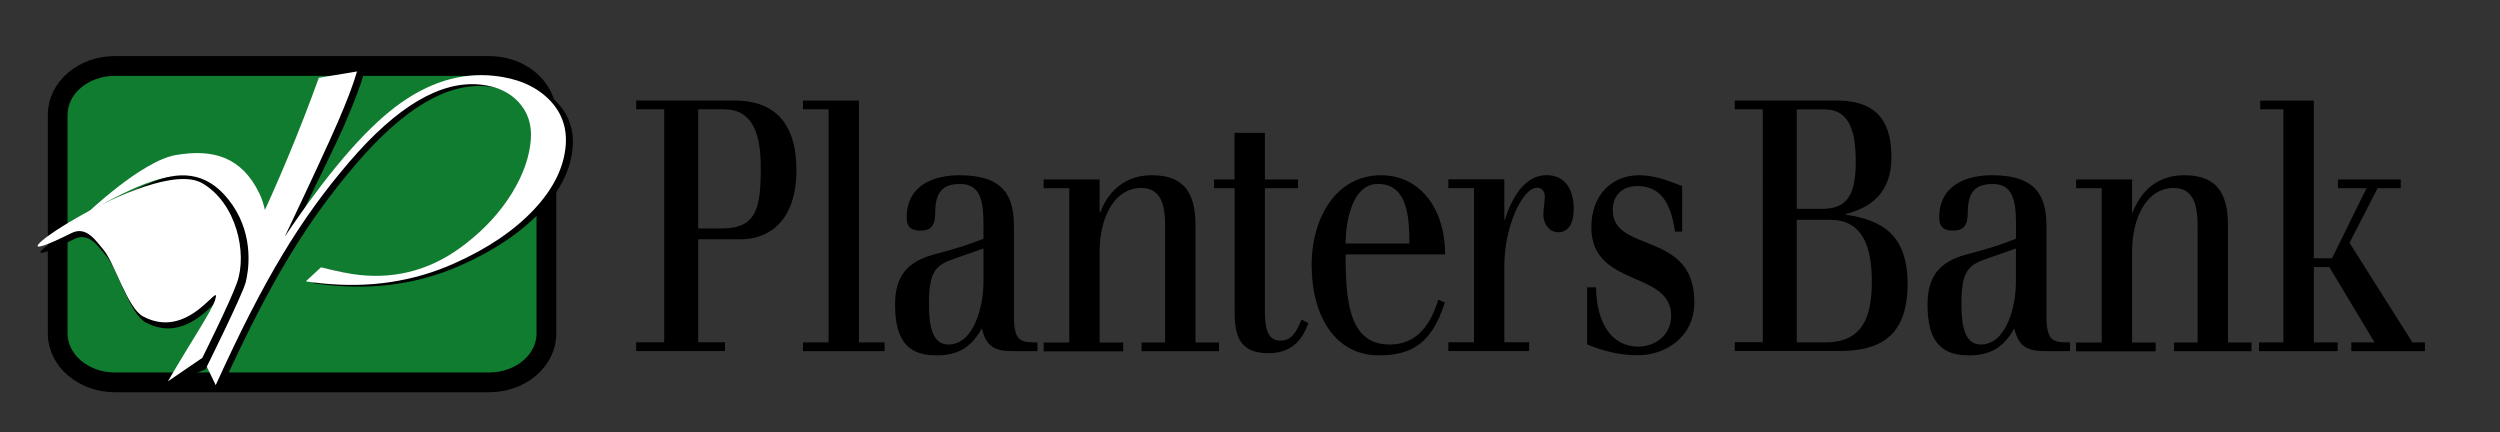 <svg viewBox="0 0 290.76 50.25" xmlns="http://www.w3.org/2000/svg" xmlns:xlink="http://www.w3.org/1999/xlink"><rect x="0" y="0" width="290.76" height="50.25" fill="#333333" stroke="none"/><clipPath id="a"><path d="m-396-365.33h792v612h-792z"/></clipPath><clipPath id="b"><path d="m-396-365.33h792v612h-792z"/></clipPath><g clip-path="url(#a)"><path d="m56.98 44.6c3.7 0 6.7-2.56 6.7-5.71v-25.62c0-3.16-3-5.72-6.7-5.72h-43.7c-3.7 0-6.7 2.56-6.7 5.72v25.61c0 3.16 3 5.71 6.7 5.71h43.69z" fill="#0f7c2f"/><path d="m56.88 44.47c3.69 0 6.67-2.54 6.67-5.68v-25.44c0-3.13-2.99-5.68-6.67-5.68h-43.5c-3.69 0-6.67 2.54-6.67 5.68v25.44c0 3.13 2.99 5.68 6.67 5.68z" fill="none" stroke="#000" stroke-width="2.3"/><path d="m10.01 24.88s7.71-4.85 10.87-4.26c3.12.58 4.72 1.79 6.04 3.48.79 1.01 1.34 2.72 1.52 5.19.17 2.35-.08 3.14-.08 3.14s1.37-.87 1.96-1.67c1.01-1.39 1.14-5.62-.17-8.3-2.05-4.17-5.29-5.18-9.69-4.43-4 .68-10.43 6.86-10.43 6.86" fill="#fff"/><path d="m20.43 44.28c2.23-4.26 4.52-7.43 4.89-8.7.38-1.27-.37-.13-1.83 1.04-3.01 2.39-5.33 1.51-6.54.89-1.83-.94-3.32-6.3-4.65-7.82-.75-.85-1.9-2.77-3.66-1.89-12.89 6.46 9.51-8.89 15.38-5.46 3.94 2.29 5.09 7.78 3.84 11.26-.84 2.35-3.97 9.35-3.97 9.35z"/><path d="m25.81 45.03-2.49-3.91c3.54-5.98 4.17-7.65 7.01-13.69 2.85-6.03 5.37-12.09 7.56-18.16l4.44-.74c-.42 1.48-1.17 3.45-2.25 5.94-1.08 2.48-2.97 6.21-6 12.58 4.86-7.25 8.99-11.59 12.72-14.41 3.72-2.82 7.55-4.03 11.49-3.61 2.63.28 4.71 1.15 6.24 2.62s2.23 3.27 2.08 5.39c-.18 2.58-1.41 5.1-3.7 7.54s-5.38 4.52-9.26 6.25c-2.39 1.07-4.87 1.79-7.46 2.18s-5.3.43-8.12.13c-.46-.05-.8-.09-1.02-.12-.23-.03-.45-.07-.66-.1l1.76-1.63c1 .24 1.87.44 2.6.59.74.15 1.36.25 1.88.3 2.26.24 4.41.05 6.48-.55s4.02-1.64 5.88-3.1c2.23-1.73 4.01-3.68 5.35-5.85s2.07-4.27 2.21-6.3c.12-1.71-.36-3.14-1.42-4.3-1.07-1.16-2.54-1.84-4.42-2.03-4.63-.49-9.72 2.51-15.28 9s-9.9 13.4-15.61 25.99"/><path d="m25.08 44.78-1.76-3.67c3.54-5.98 3.36-7.87 6.2-13.9 2.85-6.03 5.37-12.09 7.56-18.16l4.44-.74c-.42 1.48-1.17 3.45-2.25 5.94s-3.13 6.91-6.16 13.29c4.86-7.25 9.16-12.29 12.88-15.11s7.55-4.03 11.49-3.61c2.63.28 4.71 1.15 6.24 2.62s2.23 3.27 2.08 5.39c-.18 2.58-1.41 5.1-3.7 7.54s-5.38 4.53-9.26 6.26c-2.38 1.07-4.87 1.79-7.46 2.18s-5.3.43-8.12.13c-.45-.05-.8-.09-1.02-.12-.23-.03-.45-.07-.67-.1l1.76-1.63c1 .24 1.87.44 2.61.59s1.36.25 1.88.3c2.26.24 4.41.06 6.48-.55 2.06-.6 4.02-1.64 5.88-3.1 2.23-1.73 4.01-3.68 5.35-5.85 1.33-2.17 2.07-4.27 2.21-6.3.12-1.71-.36-3.14-1.42-4.3-1.07-1.16-2.54-1.84-4.42-2.04-4.63-.49-9.72 2.51-15.28 9s-9.82 13.37-15.53 25.95" fill="#fff"/><path d="m8.11 25.8s7.44-3.82 9.95-4.76c3.22-1.21 6.38-.96 8.97 2.79 2.58 3.75 1.85 7.83 1.54 9.02-.41 1.53-4.67 10.1-4.67 10.1l-1.82.66s4.16-9.01 4.61-11.12c.46-2.11-1.04-6.78-1.51-7.4s-2.83-2.39-4.98-2.38c-2.14 0-8.14 1.64-9.26 2.04s-2.82 1.04-2.82 1.04"/><path d="m19.52 44.37c2.56-4.44 5.13-8.22 5.5-9.49.38-1.27-.36-.12-1.83 1.04-3.01 2.39-5.33 1.51-6.54.89-1.83-.94-3.33-6.3-4.66-7.82-.75-.85-1.9-2.77-3.66-1.89-12.89 6.46 9.34-9.21 15.21-5.78 3.94 2.3 5.26 8.1 4.02 11.57-.84 2.35-4.03 8.73-4.03 8.73l-4.01 2.74z" fill="#fff"/><path d="m81.2 26.57h2.74c4.09 0 4.54-2.4 4.54-7.13 0-3.87-.94-6.73-4.3-6.73h-2.98zm-3.95-13.86h-3.26v-1.02h11.43c4.57 0 7.21 2.53 7.21 8.11s-2.91 8.03-6.51 8.03h-4.92v11.98h3.12v1.02h-10.33v-1.02h3.26z"/></g><path d="m93.39 11.7h6.51v28.12h2.98v1.02h-9.49v-1.02h2.98v-27.11h-2.98z"/><g clip-path="url(#b)"><path d="m110.78 30.16c-2.08.73-2.74 1.63-2.74 5.22 0 2.49.38 4.69 2.25 4.69 3.01 0 4.09-4.49 4.09-7.26v-3.91zm-.21-1.1c1.42-.41 2.49-.77 3.81-1.3v-1.71c0-2.81-.42-4.65-2.7-4.65-1.73 0-2.91.61-2.91 3.3 0 1.59-.52 2.12-1.73 2.12-.9 0-1.59-.29-1.59-1.51 0-3.91 3.36-4.93 6.13-4.93 5.3 0 6.34 2.57 6.34 5.95v10.35c0 3.1.8 3.14 2.74 3.14v1.02h-2.63c-1.94 0-3.29-.2-3.84-2.65-1.35 2.45-3.05 3.14-5.34 3.14-3.6 0-4.75-2.2-4.75-5.91 0-3.38 1.49-4.97 4.4-5.79l2.08-.57z"/><path d="m124.36 39.82v-17.93h-2.98v-1.02h6.51v3.83h.07c1.07-2.77 3.15-4.32 5.99-4.32 3.4 0 5.09 1.67 5.09 5.75v13.7h2.74v1.02h-9.01v-1.02h2.74v-13.49c0-2.24-.35-4.48-2.77-4.48-3.22 0-4.85 3.59-4.85 7.38v10.6h2.74v1.02h-9.25v-1.02h2.98z"/><path d="m141.19 20.87h2.39v-5.42h3.53v5.42h3.85v1.02h-3.85v14.18c0 2.4.42 3.55 1.84 3.55 1.32 0 1.87-1.14 2.43-2.45l.8.41-.31.73c-.69 1.47-1.87 2.77-4.36 2.77-3.6 0-3.92-2.4-3.92-5.01v-14.18h-2.39v-1.02z"/><path d="m163.91 28.32c0-2.93-.14-6.93-3.67-6.93-2.98 0-3.74 4.4-3.74 6.93zm-7.41 1.27v.33c0 5.71.66 10.15 5.13 10.15 3.15 0 4.75-2.28 5.65-5.22l.76.33c-1.49 4.73-3.84 6.15-7.66 6.15-5.2 0-7.83-4.73-7.83-10.48s3.01-10.47 8.07-10.47c4.43 0 7.45 3.75 7.45 9.21z"/><path d="m171.43 21.88h-2.98v-1.02h6.51v4.69h.07c.73-2.36 2.22-5.18 4.85-5.18 2.04 0 3.15 1.55 3.15 3.91 0 1.63-.55 2.73-1.8 2.73-.93 0-1.73-.82-1.73-2.08 0-.57.17-1.55.17-2.08 0-.57-.35-1.02-.87-1.02-1.8 0-3.84 4.65-3.84 9.05v8.93h2.88v1.02h-9.39v-1.02h2.98z"/><path d="m195.64 26.94h-.83c-.41-2.77-1.32-5.3-4.37-5.3-1.56 0-2.87.86-2.87 2.81 0 5.05 9.49 2.32 9.49 10.68 0 4.16-3.47 6.19-6.55 6.19-2.04 0-3.98-.45-5.92-1.26v-6.64h1.04c.03 3.79 1.56 6.89 4.95 6.89 1.77 0 3.78-1.22 3.78-3.59 0-5.3-9.28-3.26-9.28-10.27 0-3.95 2.56-6.07 5.54-6.07 1.83 0 3.43.65 5.02 1.26z"/><path d="m208.97 24.29h2.91c2.74 0 3.95-1.3 3.95-5.46 0-3.3-.59-6.11-3.64-6.11h-3.22v11.58zm0 15.53h3.33c4.36 0 5.4-2.98 5.4-7.13 0-4.52-1.39-7.13-4.85-7.13h-3.88v14.27zm-3.95-27.11h-3.26v-1.02h11.85c5.2 0 6.37 3.06 6.37 6.64 0 3.99-2.32 5.83-5.33 6.56v.08c4.3.61 7.21 2.4 7.21 8.03 0 6.24-3.33 7.82-7.97 7.82h-12.13v-1.02h3.26z"/><path d="m230.86 30.16c-2.08.73-2.74 1.63-2.74 5.22 0 2.49.38 4.69 2.25 4.69 3.01 0 4.09-4.49 4.09-7.26v-3.91zm-.2-1.1c1.42-.41 2.49-.77 3.81-1.3v-1.71c0-2.81-.41-4.65-2.7-4.65-1.73 0-2.91.61-2.91 3.3 0 1.59-.52 2.12-1.73 2.12-.9 0-1.59-.29-1.59-1.51 0-3.91 3.36-4.93 6.13-4.93 5.3 0 6.34 2.57 6.34 5.95v10.35c0 3.1.8 3.14 2.74 3.14v1.02h-2.63c-1.94 0-3.29-.2-3.85-2.65-1.35 2.45-3.05 3.14-5.34 3.14-3.6 0-4.75-2.2-4.75-5.91 0-3.38 1.49-4.97 4.4-5.79z"/><path d="m244.44 39.82v-17.93h-2.98v-1.02h6.51v3.83h.07c1.07-2.77 3.15-4.32 5.99-4.32 3.4 0 5.09 1.67 5.09 5.75v13.7h2.74v1.02h-9.01v-1.02h2.74v-13.49c0-2.24-.35-4.48-2.77-4.48-3.22 0-4.85 3.59-4.85 7.38v10.6h2.74v1.02h-9.25v-1.02h2.98z"/></g><path d="m265.57 12.71h-2.7v-1.01h6.24v18.34h2.11l4.02-8.15h-3.33v-1.02h7.31v1.02h-2.7l-3.26 6.35 7.31 11.58h1.46v1.02h-8.56v-1.02h2.7l-5.26-8.76h-1.8v8.76h2.77v1.02h-9.15v-1.02h2.84z"/></svg>